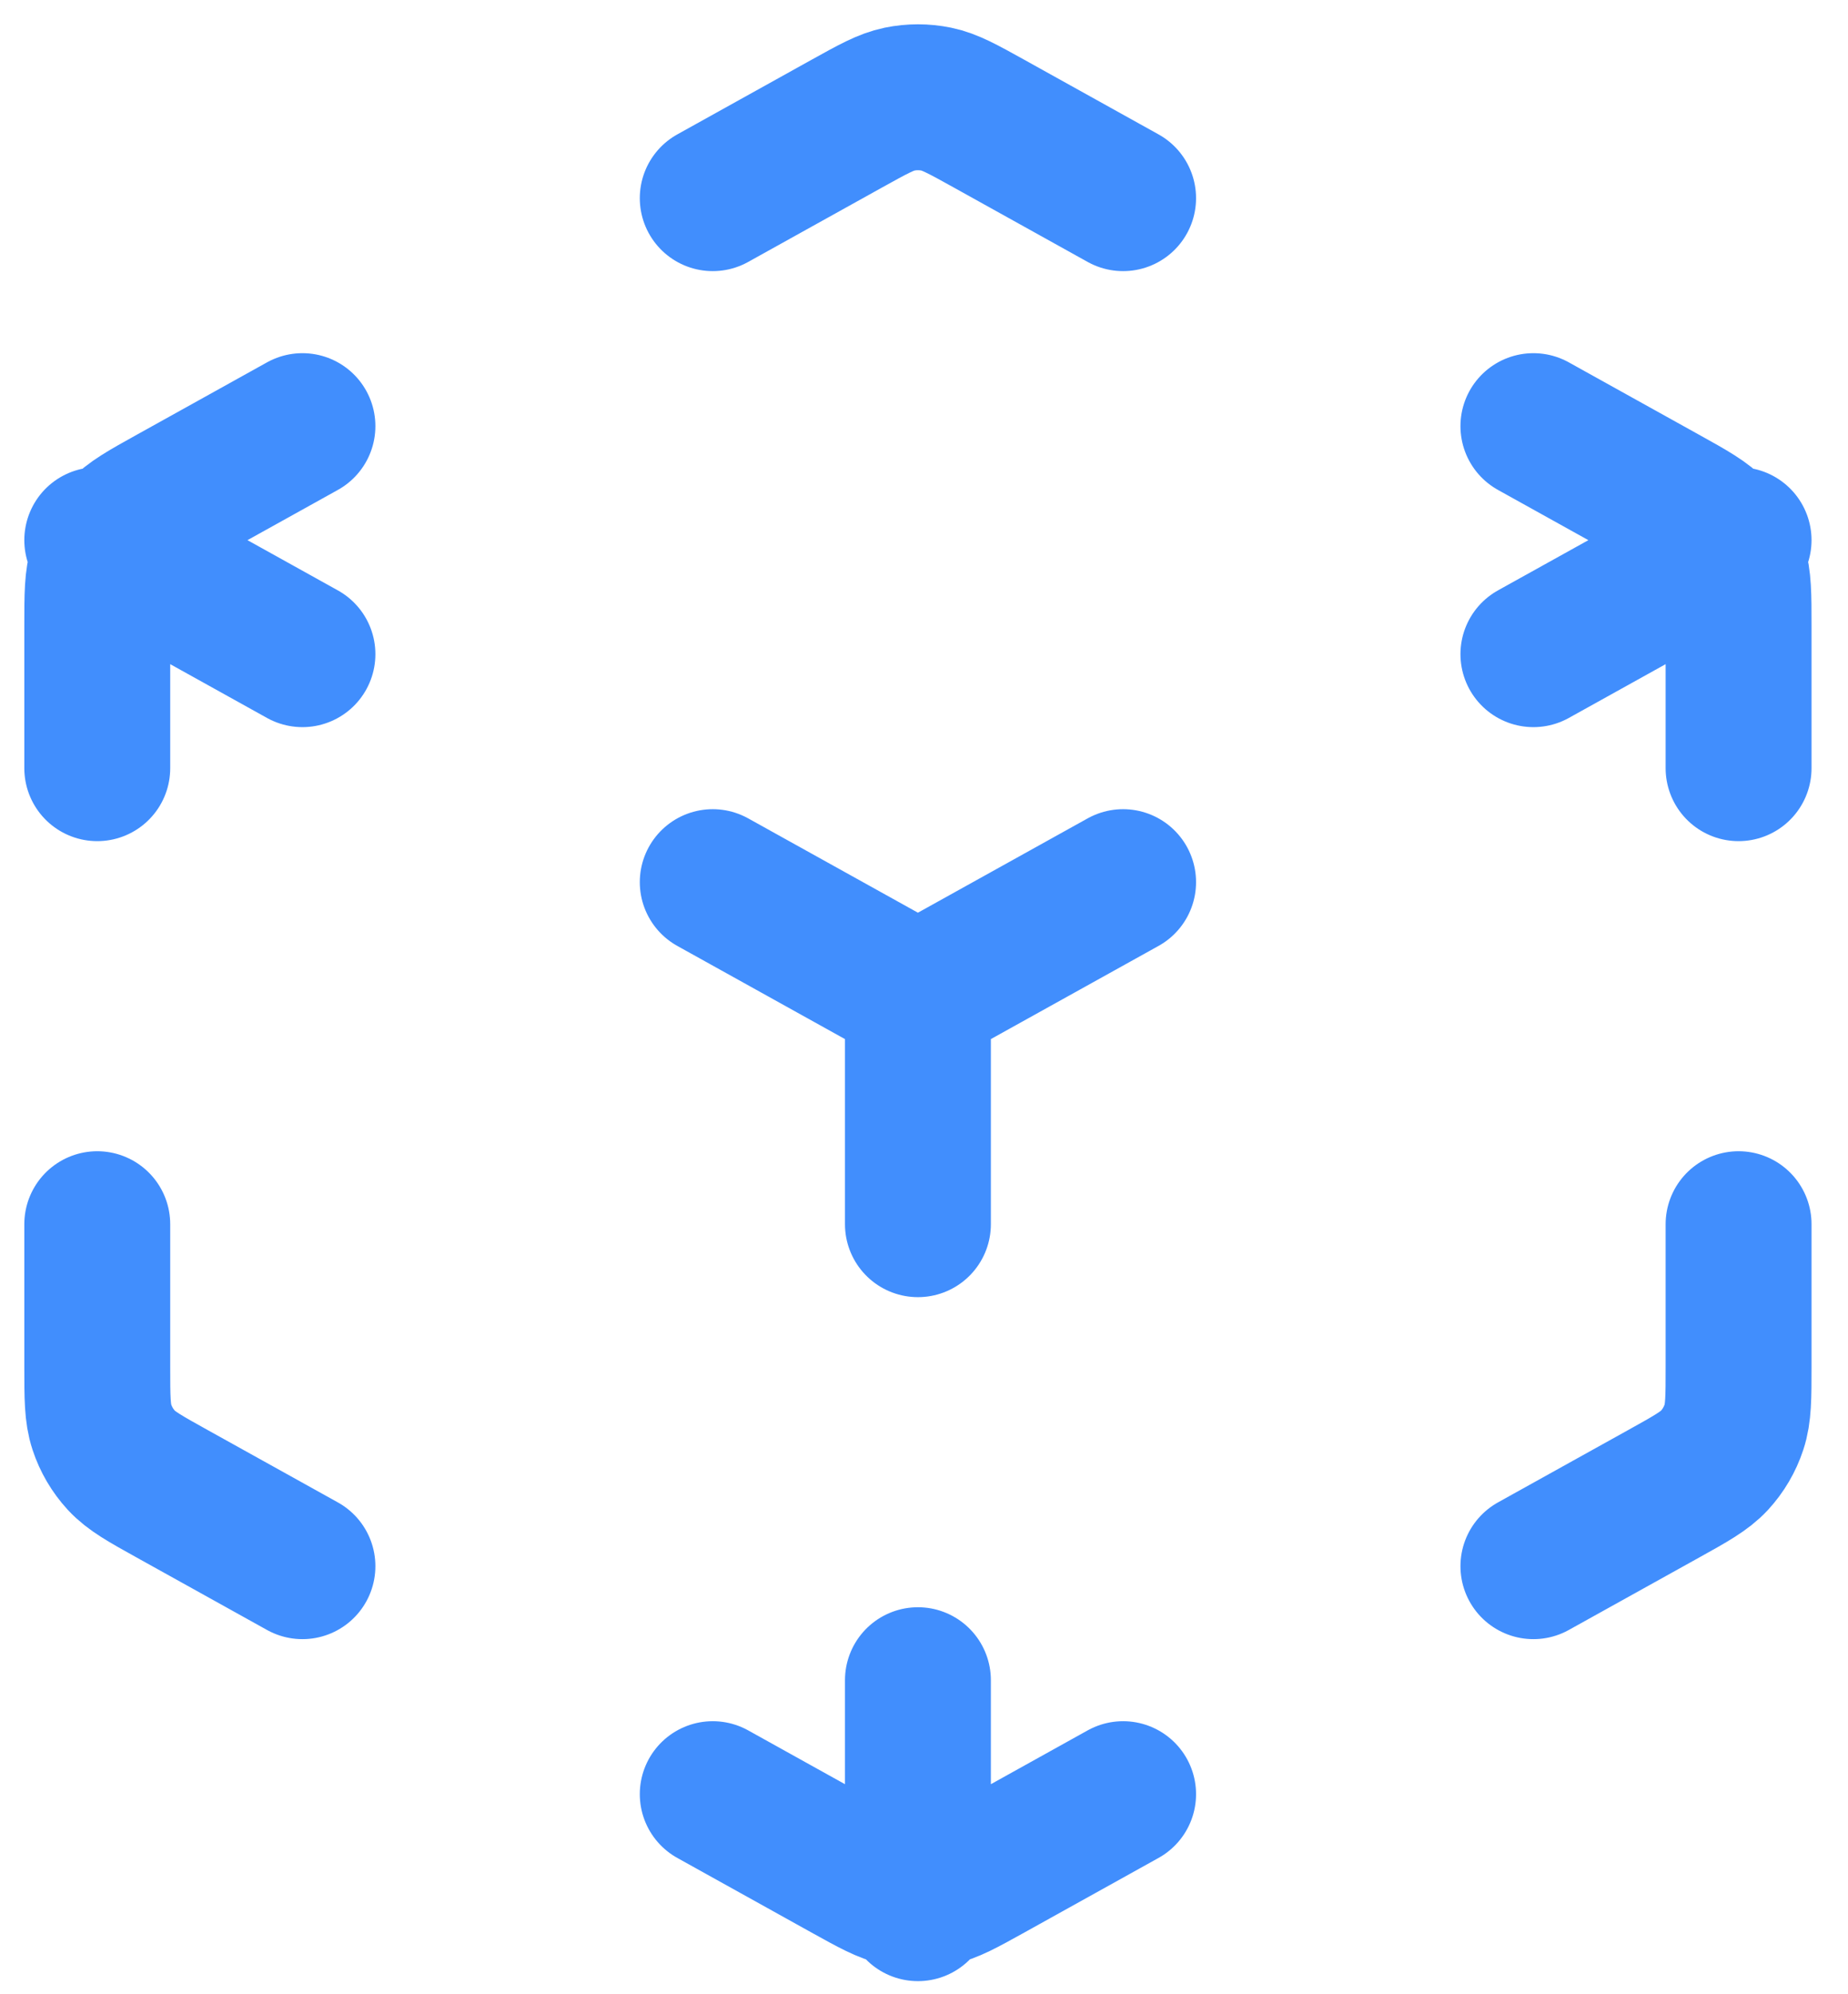 <?xml version="1.0" encoding="utf-8"?>
<svg xmlns="http://www.w3.org/2000/svg" fill="none" height="100%" overflow="visible" preserveAspectRatio="none" style="display: block;" viewBox="0 0 38 41" width="100%">
<path d="M14.656 36.886L17.418 38.421C17.95 38.716 18.216 38.864 18.497 38.922C18.747 38.973 19.003 38.973 19.253 38.922C19.534 38.864 19.8 38.716 20.332 38.421L23.094 36.886M6.219 32.199L3.543 30.712C2.981 30.4 2.701 30.244 2.496 30.023C2.315 29.826 2.178 29.593 2.095 29.34C2 29.054 2 28.732 2 28.09V25.168M2 15.793V12.87C2 12.228 2 11.907 2.095 11.62C2.178 11.367 2.315 11.134 2.496 10.938C2.701 10.716 2.981 10.56 3.543 10.248L6.219 8.761M14.656 4.074L17.418 2.539C17.95 2.244 18.216 2.096 18.497 2.038C18.747 1.987 19.003 1.987 19.253 2.038C19.534 2.096 19.8 2.244 20.332 2.539L23.094 4.074M31.531 8.761L34.207 10.248C34.769 10.56 35.049 10.716 35.254 10.938C35.435 11.134 35.572 11.367 35.655 11.62C35.75 11.907 35.75 12.228 35.75 12.87V15.793M35.75 25.168V28.09C35.75 28.732 35.75 29.054 35.655 29.34C35.572 29.593 35.435 29.826 35.254 30.023C35.049 30.244 34.769 30.4 34.207 30.712L31.531 32.199M14.656 18.136L18.875 20.48M18.875 20.48L23.094 18.136M18.875 20.48V25.168M2 11.105L6.219 13.449M31.531 13.449L35.75 11.105M18.875 34.543V39.23" id="Icon" stroke="#418EFD" stroke-linecap="round" stroke-linejoin="round" stroke-width="3"/>
</svg>